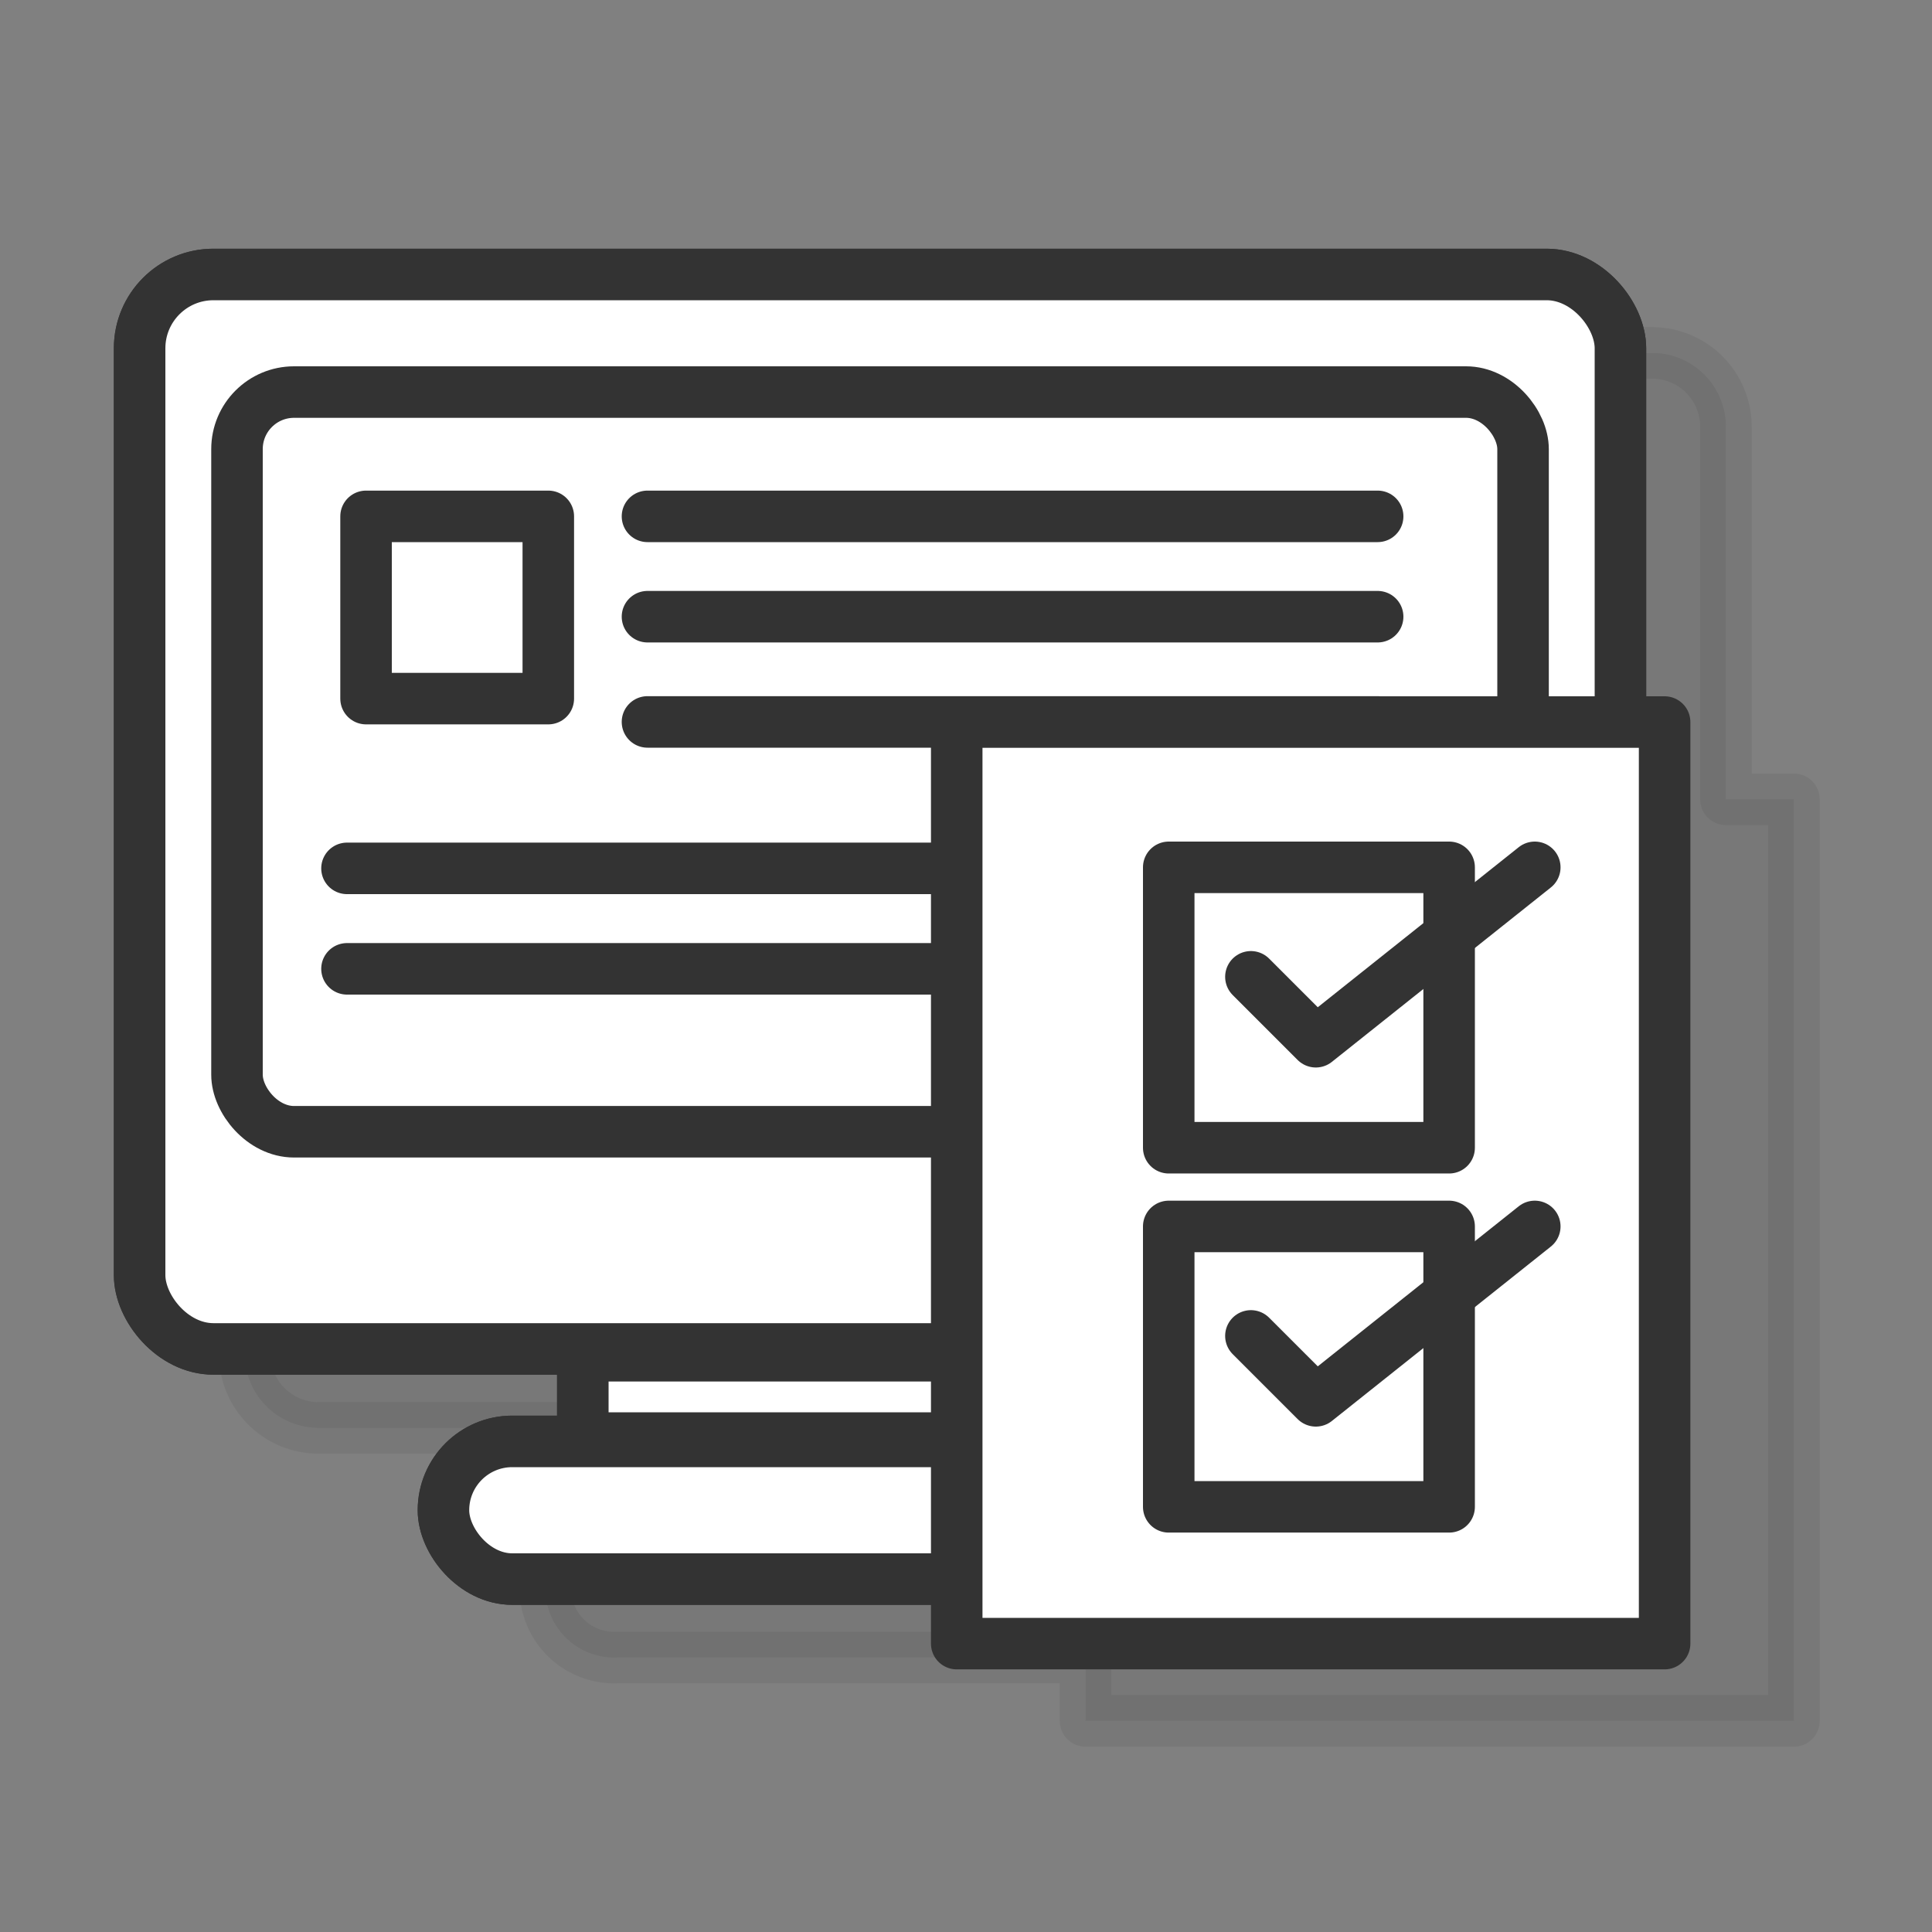 <svg xmlns="http://www.w3.org/2000/svg" id="Layer_1" data-name="Layer 1" viewBox="0 0 150 150"><rect x="0" y="0" width="150" height="150" fill="#808080" stroke="none"/><defs><style>.cls-1{fill:#333;opacity:0.1;}.cls-1,.cls-2,.cls-3{stroke:#333;stroke-linecap:round;stroke-linejoin:round;stroke-width:4px;}.cls-2{fill:#fff;}.cls-3{fill:none;}</style></defs><path class="cls-1" d="M134,62.06V33.13a5.73,5.73,0,0,0-5.72-5.73H24.71A5.73,5.73,0,0,0,19,33.13v72a5.73,5.73,0,0,0,5.73,5.73H84.28v.52H53.39v6.39H84.28V118H47.92a5.35,5.35,0,1,0,0,10.69H84.28v4.92h55V62.06Z"></path><rect class="cls-2" x="10.84" y="21.31" width="114.97" height="83.42" rx="5.73"></rect><rect class="cls-2" x="18.4" y="30.44" width="99.85" height="57.43" rx="4.43"></rect><rect class="cls-2" x="34.43" y="111.91" width="67.78" height="10.69" rx="5.34"></rect><rect class="cls-2" x="45.25" y="105.26" width="46.14" height="6.39"></rect><rect class="cls-2" x="10.84" y="21.31" width="114.97" height="83.42" rx="5.73"></rect><rect class="cls-2" x="18.4" y="30.44" width="99.85" height="57.43" rx="4.43"></rect><rect class="cls-2" x="34.43" y="111.91" width="67.78" height="10.69" rx="5.34"></rect><rect class="cls-2" x="45.25" y="105.26" width="46.14" height="6.39"></rect><rect class="cls-2" x="28.42" y="40.09" width="14.15" height="14.15"></rect><line class="cls-3" x1="50.27" y1="40.09" x2="106.96" y2="40.09"></line><line class="cls-3" x1="50.27" y1="47.88" x2="106.96" y2="47.88"></line><line class="cls-3" x1="50.27" y1="56.05" x2="106.96" y2="56.05"></line><line class="cls-3" x1="26.94" y1="67.42" x2="83.63" y2="67.42"></line><line class="cls-3" x1="26.94" y1="75.22" x2="83.63" y2="75.22"></line><rect class="cls-2" x="74.28" y="56.06" width="54.96" height="71.55"></rect><polyline class="cls-3" points="97.12 75.84 102.16 80.88 119.16 67.34"></polyline><rect class="cls-3" x="90.74" y="67.34" width="21.77" height="21.77"></rect><polyline class="cls-3" points="97.12 103.72 102.16 108.76 119.16 95.22"></polyline><rect class="cls-3" x="90.74" y="95.22" width="21.77" height="21.77"></rect></svg>
